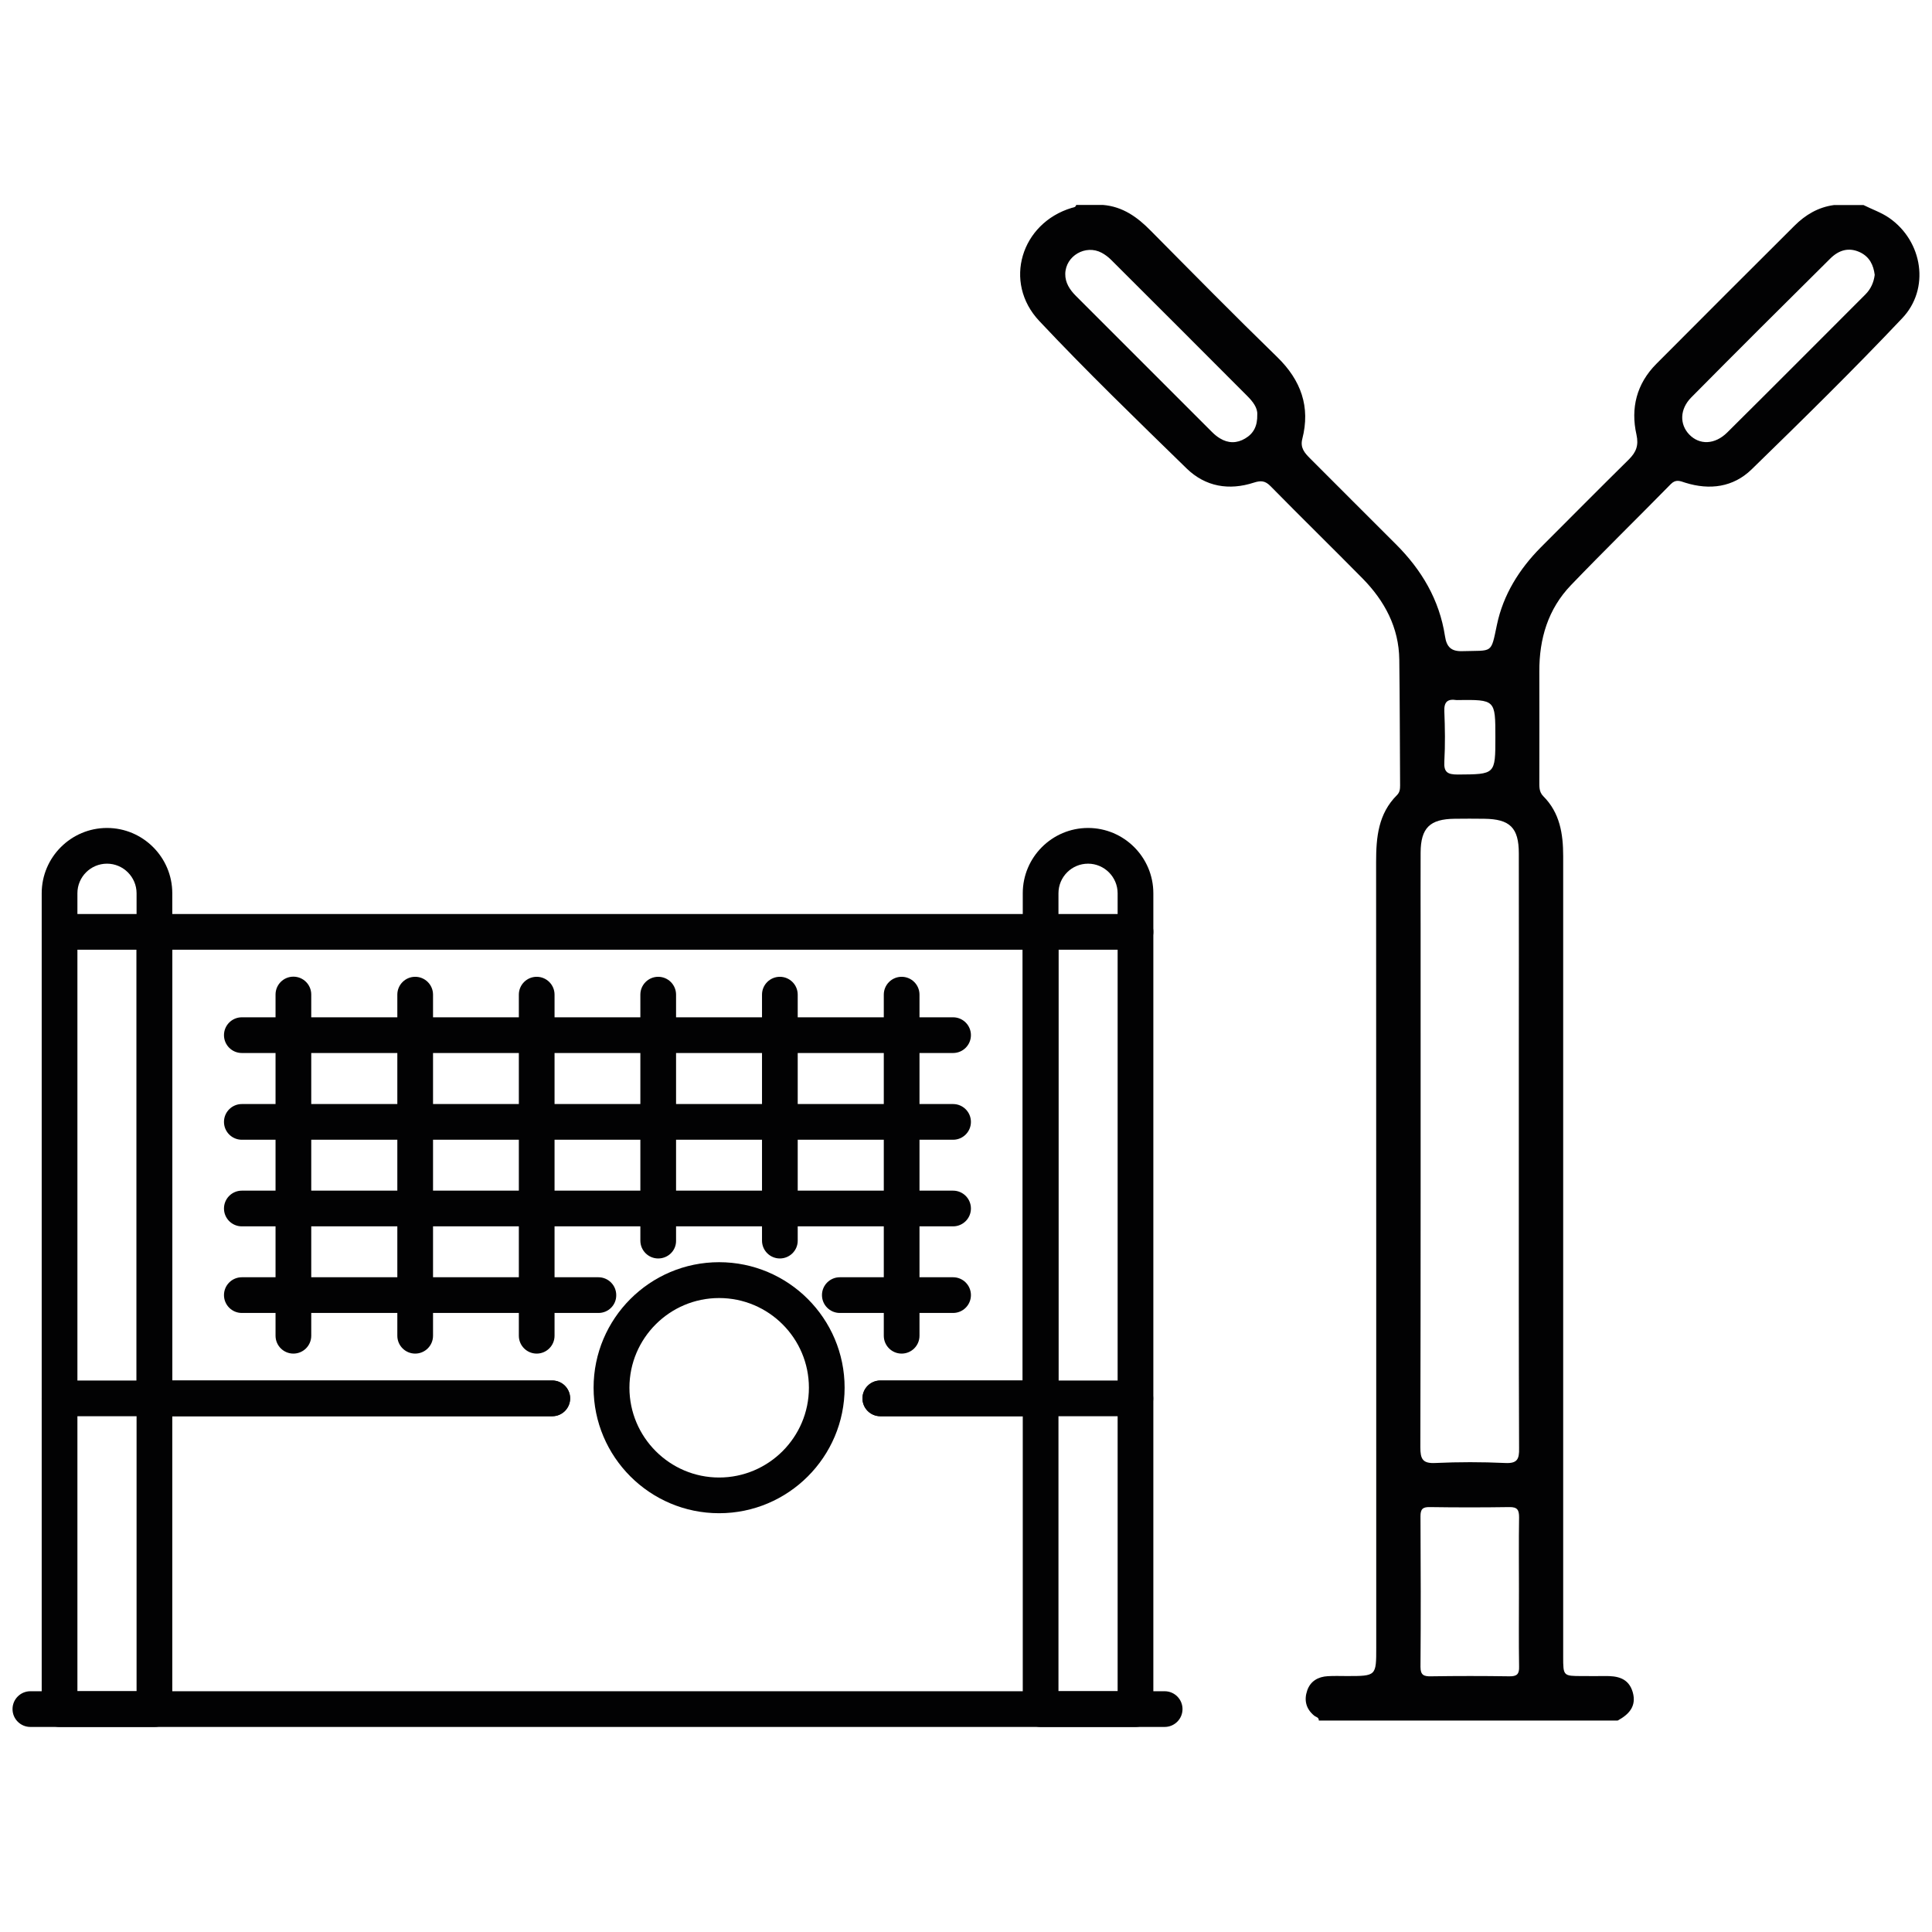 <?xml version="1.0" encoding="utf-8"?>
<!-- Generator: Adobe Illustrator 25.0.1, SVG Export Plug-In . SVG Version: 6.00 Build 0)  -->
<svg version="1.1" id="Layer_1" xmlns="http://www.w3.org/2000/svg" xmlns:xlink="http://www.w3.org/1999/xlink" x="0px" y="0px"
	 viewBox="0 0 145 145" style="enable-background:new 0 0 145 145;" xml:space="preserve">
<style type="text/css">
	.st0{fill:#020203;}
</style>
<g>
	<path class="st0" d="M141.78,16.35c-0.58-0.4-1.28-0.64-1.92-0.96c-0.74,0-1.48,0-2.22,0c-1.18,0.16-2.14,0.73-2.97,1.56
		c-3.46,3.45-6.92,6.9-10.36,10.36c-1.48,1.49-1.94,3.32-1.49,5.31c0.18,0.82-0.03,1.32-0.57,1.86c-2.21,2.18-4.4,4.39-6.6,6.59
		c-1.63,1.64-2.83,3.57-3.3,5.81c-0.47,2.23-0.29,1.92-2.59,1.99c-0.85,0.03-1.19-0.32-1.31-1.12c-0.42-2.74-1.76-4.99-3.7-6.92
		c-2.15-2.14-4.29-4.29-6.44-6.44c-0.4-0.4-0.74-0.79-0.57-1.45c0.62-2.41-0.1-4.4-1.87-6.13c-3.21-3.12-6.35-6.31-9.5-9.49
		c-1.01-1.03-2.11-1.82-3.6-1.94c-0.67,0-1.33,0-2,0c-0.04,0.18-0.18,0.18-0.33,0.22c-3.8,1.14-5.18,5.58-2.44,8.49
		c3.57,3.8,7.33,7.43,11.06,11.07c1.41,1.37,3.18,1.67,5.05,1.06c0.53-0.17,0.85-0.14,1.25,0.27c2.28,2.32,4.61,4.6,6.9,6.92
		c1.66,1.69,2.73,3.68,2.76,6.1c0.04,3.14,0.04,6.29,0.06,9.44c0,0.26-0.02,0.51-0.23,0.72c-1.41,1.4-1.57,3.17-1.57,5.02
		c0.01,19.65,0.01,39.31,0.01,58.96c0,2.14,0,2.14-2.2,2.14c-0.48,0-0.96-0.02-1.44,0.01c-0.72,0.04-1.3,0.37-1.54,1.07
		c-0.25,0.72-0.1,1.38,0.52,1.89c0.13,0.11,0.36,0.12,0.35,0.37c7.48,0,14.96,0,22.43,0c0.85-0.46,1.43-1.08,1.13-2.13
		c-0.31-1.06-1.15-1.23-2.11-1.21c-0.56,0.01-1.11,0-1.67,0c-1.44,0-1.44,0-1.44-1.46c0-20.03,0-40.05,0-60.08
		c0-1.67-0.25-3.25-1.49-4.49c-0.33-0.33-0.3-0.73-0.3-1.14c0-2.74,0.01-5.48,0-8.22c-0.01-2.46,0.65-4.69,2.38-6.49
		c2.46-2.56,5-5.04,7.49-7.58c0.38-0.38,0.69-0.23,1.09-0.1c1.83,0.57,3.59,0.34,4.97-1c3.82-3.72,7.62-7.45,11.28-11.32
		C144.88,21.69,144.31,18.1,141.78,16.35z M93.45,32.91c-0.62,0.37-1.27,0.37-1.89-0.01c-0.22-0.13-0.42-0.3-0.6-0.48
		c-3.41-3.4-6.8-6.81-10.21-10.21c-0.46-0.46-0.81-0.99-0.8-1.65c0.02-1.36,1.53-2.23,2.73-1.59c0.26,0.14,0.5,0.32,0.71,0.53
		c3.41,3.4,6.81,6.8,10.21,10.21c0.42,0.42,0.79,0.89,0.76,1.4C94.38,31.98,94.08,32.54,93.45,32.91z M108.4,57.15
		c0.07-1.26,0.05-2.52,0-3.77c-0.03-0.7,0.24-0.94,0.9-0.84c0.04,0.01,0.07,0,0.11,0c2.82-0.03,2.82-0.03,2.82,2.79
		c0,2.81,0,2.78-2.82,2.8C108.64,58.13,108.35,57.96,108.4,57.15z M113.27,125.81c-1.96-0.03-3.91-0.03-5.87,0
		c-0.53,0.01-0.79-0.08-0.79-0.71c0.03-3.77,0.02-7.53,0-11.3c0-0.53,0.16-0.7,0.69-0.69c1.99,0.03,3.99,0.03,5.98,0
		c0.61-0.01,0.73,0.22,0.73,0.77c-0.03,1.85-0.01,3.69-0.01,5.54c0,1.88-0.02,3.77,0.01,5.65
		C114.03,125.65,113.85,125.82,113.27,125.81z M112.95,109.8c-1.74-0.08-3.48-0.08-5.22,0c-0.96,0.05-1.13-0.3-1.13-1.18
		c0.03-12.95,0.02-25.91,0.02-38.86c0-1.92-0.01-3.85,0-5.77c0.01-1.85,0.69-2.52,2.55-2.54c0.74-0.01,1.48-0.01,2.22,0
		c1.93,0.02,2.6,0.67,2.6,2.6c0.01,5.11,0,10.22,0,15.32c0,2.33,0,4.66,0,7c0,7.44-0.01,14.88,0.02,22.32
		C114.03,109.52,113.87,109.85,112.95,109.8z M140,22.1c-3.46,3.46-6.9,6.92-10.37,10.36c-0.93,0.92-2.08,0.95-2.85,0.15
		c-0.73-0.76-0.72-1.9,0.15-2.78c3.46-3.5,6.95-6.97,10.45-10.44c0.62-0.61,1.37-0.86,2.23-0.45c0.7,0.34,1,0.95,1.09,1.69
		C140.63,21.19,140.41,21.69,140,22.1z"/>
	<g>
		<path class="st0" d="M11.59,129.61H4.47c-0.74,0-1.34-0.6-1.34-1.34V67.04c0-2.7,2.2-4.9,4.9-4.9c2.7,0,4.9,2.2,4.9,4.9v61.23
			C12.93,129.01,12.33,129.61,11.59,129.61z M5.81,126.93h4.44V67.04c0-1.22-1-2.22-2.22-2.22c-1.22,0-2.22,0.99-2.22,2.22V126.93z"
			/>
		<path class="st0" d="M85.21,129.61H78.1c-0.74,0-1.34-0.6-1.34-1.34V67.04c0-2.7,2.2-4.9,4.9-4.9c2.7,0,4.9,2.2,4.9,4.9v61.23
			C86.56,129.01,85.95,129.61,85.21,129.61z M79.44,126.93h4.44V67.04c0-1.22-1-2.22-2.22-2.22c-1.22,0-2.22,0.99-2.22,2.22V126.93z
			"/>
		<path class="st0" d="M78.1,106.29H66.07c-0.74,0-1.34-0.6-1.34-1.34c0-0.74,0.6-1.34,1.34-1.34h10.68V71.28H12.93v32.33h28.52
			c0.74,0,1.34,0.6,1.34,1.34c0,0.74-0.6,1.34-1.34,1.34H11.59c-0.74,0-1.34-0.6-1.34-1.34V69.94c0-0.74,0.6-1.34,1.34-1.34H78.1
			c0.74,0,1.34,0.6,1.34,1.34v35.01C79.44,105.69,78.84,106.29,78.1,106.29z"/>
		<path class="st0" d="M71.53,79.03H18.15c-0.74,0-1.34-0.6-1.34-1.34c0-0.74,0.6-1.34,1.34-1.34h53.38c0.74,0,1.34,0.6,1.34,1.34
			C72.87,78.43,72.27,79.03,71.53,79.03z"/>
		<path class="st0" d="M71.53,85.54H18.15c-0.74,0-1.34-0.6-1.34-1.34c0-0.74,0.6-1.34,1.34-1.34h53.38c0.74,0,1.34,0.6,1.34,1.34
			C72.87,84.94,72.27,85.54,71.53,85.54z"/>
		<path class="st0" d="M71.53,92.04H18.15c-0.74,0-1.34-0.6-1.34-1.34c0-0.74,0.6-1.34,1.34-1.34h53.38c0.74,0,1.34,0.6,1.34,1.34
			C72.87,91.44,72.27,92.04,71.53,92.04z"/>
		<path class="st0" d="M71.53,98.54h-8.5c-0.74,0-1.34-0.6-1.34-1.34c0-0.74,0.6-1.34,1.34-1.34h8.5c0.74,0,1.34,0.6,1.34,1.34
			C72.87,97.94,72.27,98.54,71.53,98.54z"/>
		<path class="st0" d="M44.92,98.54H18.15c-0.74,0-1.34-0.6-1.34-1.34c0-0.74,0.6-1.34,1.34-1.34h26.76c0.74,0,1.34,0.6,1.34,1.34
			C46.26,97.94,45.66,98.54,44.92,98.54z"/>
		<path class="st0" d="M58.53,94.45c-0.74,0-1.34-0.6-1.34-1.34V74.65c0-0.74,0.6-1.34,1.34-1.34s1.34,0.6,1.34,1.34v18.47
			C59.87,93.85,59.27,94.45,58.53,94.45z"/>
		<path class="st0" d="M49.4,94.45c-0.74,0-1.34-0.6-1.34-1.34V74.65c0-0.74,0.6-1.34,1.34-1.34c0.74,0,1.34,0.6,1.34,1.34v18.47
			C50.75,93.85,50.15,94.45,49.4,94.45z"/>
		<path class="st0" d="M67.67,101.59c-0.74,0-1.34-0.6-1.34-1.34v-25.6c0-0.74,0.6-1.34,1.34-1.34c0.74,0,1.34,0.6,1.34,1.34v25.6
			C69.01,100.99,68.41,101.59,67.67,101.59z"/>
		<path class="st0" d="M40.28,101.59c-0.74,0-1.34-0.6-1.34-1.34v-25.6c0-0.74,0.6-1.34,1.34-1.34c0.74,0,1.34,0.6,1.34,1.34v25.6
			C41.62,100.99,41.02,101.59,40.28,101.59z"/>
		<path class="st0" d="M31.16,101.59c-0.74,0-1.34-0.6-1.34-1.34v-25.6c0-0.74,0.6-1.34,1.34-1.34c0.74,0,1.34,0.6,1.34,1.34v25.6
			C32.5,100.99,31.9,101.59,31.16,101.59z"/>
		<path class="st0" d="M22.02,101.59c-0.74,0-1.34-0.6-1.34-1.34V74.64c0-0.74,0.6-1.34,1.34-1.34c0.74,0,1.34,0.6,1.34,1.34v25.61
			C23.36,100.99,22.76,101.59,22.02,101.59z"/>
		<path class="st0" d="M11.59,71.28H4.47c-0.74,0-1.34-0.6-1.34-1.34c0-0.74,0.6-1.34,1.34-1.34h7.12c0.74,0,1.34,0.6,1.34,1.34
			C12.93,70.68,12.33,71.28,11.59,71.28z"/>
		<path class="st0" d="M85.21,71.28H78.1c-0.74,0-1.34-0.6-1.34-1.34c0-0.74,0.6-1.34,1.34-1.34h7.12c0.74,0,1.34,0.6,1.34,1.34
			C86.56,70.68,85.95,71.28,85.21,71.28z"/>
		<path class="st0" d="M85.21,106.29H66.07c-0.74,0-1.34-0.6-1.34-1.34c0-0.74,0.6-1.34,1.34-1.34h19.14c0.74,0,1.34,0.6,1.34,1.34
			C86.56,105.69,85.95,106.29,85.21,106.29z"/>
		<path class="st0" d="M41.45,106.29H4.47c-0.74,0-1.34-0.6-1.34-1.34c0-0.74,0.6-1.34,1.34-1.34h36.98c0.74,0,1.34,0.6,1.34,1.34
			C42.79,105.69,42.19,106.29,41.45,106.29z"/>
		<path class="st0" d="M87.41,129.61H2.28c-0.74,0-1.34-0.6-1.34-1.34c0-0.74,0.6-1.34,1.34-1.34h85.13c0.74,0,1.34,0.6,1.34,1.34
			C88.75,129.01,88.15,129.61,87.41,129.61z"/>
		<path class="st0" d="M53.97,113.57c-5.19,0-9.42-4.22-9.42-9.42c0-5.19,4.22-9.42,9.42-9.42c5.19,0,9.42,4.22,9.42,9.42
			C63.39,109.34,59.17,113.57,53.97,113.57z M53.97,97.42c-3.71,0-6.73,3.02-6.73,6.73c0,3.71,3.02,6.74,6.73,6.74
			c3.71,0,6.74-3.02,6.74-6.74C60.71,100.44,57.69,97.42,53.97,97.42z"/>
	</g>
</g>
</svg>
